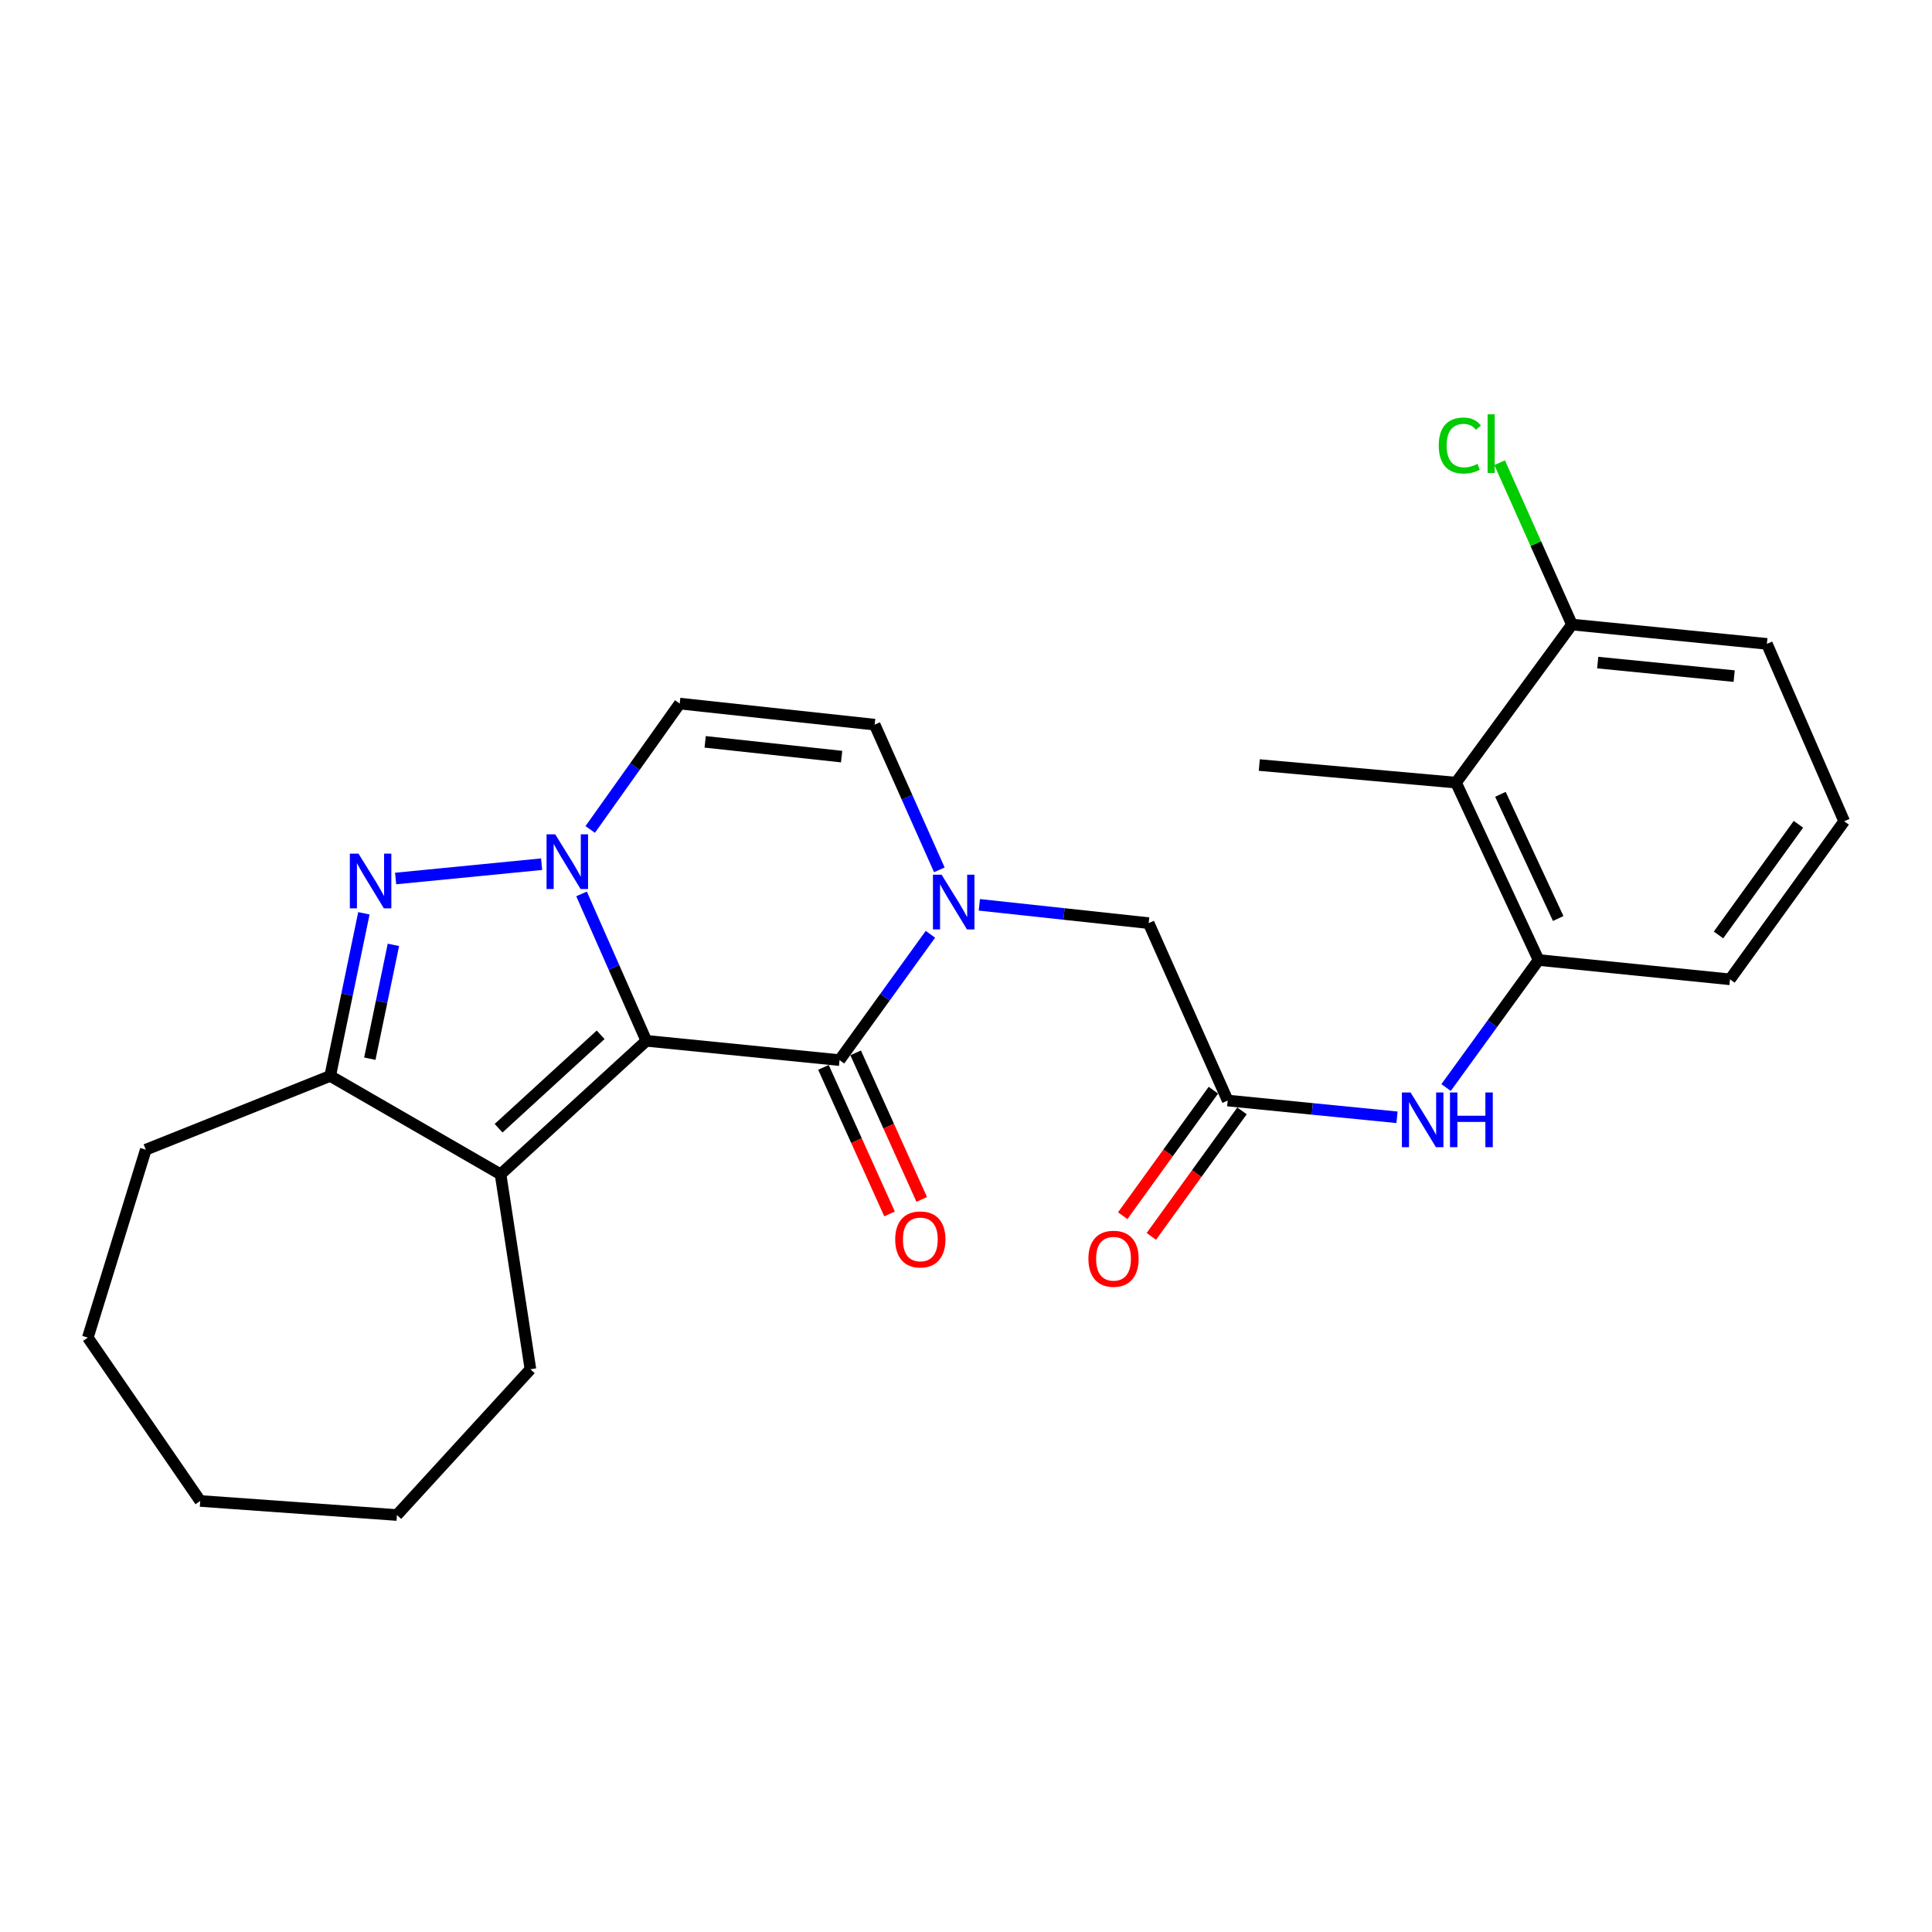 <?xml version='1.0' encoding='iso-8859-1'?>
<svg version='1.1' baseProfile='full'
              xmlns='http://www.w3.org/2000/svg'
                      xmlns:rdkit='http://www.rdkit.org/xml'
                      xmlns:xlink='http://www.w3.org/1999/xlink'
                  xml:space='preserve'
width='1000px' height='1000px' viewBox='0 0 1000 1000'>
<!-- END OF HEADER -->
<rect style='opacity:1.0;fill:#FFFFFF;stroke:none' width='1000' height='1000' x='0' y='0'> </rect>
<path class='bond-0' d='M 334.55,538.723 L 317.777,500.706' style='fill:none;fill-rule:evenodd;stroke:#000000;stroke-width:6px;stroke-linecap:butt;stroke-linejoin:miter;stroke-opacity:1' />
<path class='bond-0' d='M 317.777,500.706 L 301.005,462.69' style='fill:none;fill-rule:evenodd;stroke:#0000FF;stroke-width:6px;stroke-linecap:butt;stroke-linejoin:miter;stroke-opacity:1' />
<path class='bond-1' d='M 334.55,538.723 L 434.547,548.714' style='fill:none;fill-rule:evenodd;stroke:#000000;stroke-width:6px;stroke-linecap:butt;stroke-linejoin:miter;stroke-opacity:1' />
<path class='bond-2' d='M 334.55,538.723 L 259.095,607.811' style='fill:none;fill-rule:evenodd;stroke:#000000;stroke-width:6px;stroke-linecap:butt;stroke-linejoin:miter;stroke-opacity:1' />
<path class='bond-2' d='M 310.889,535.606 L 258.071,583.967' style='fill:none;fill-rule:evenodd;stroke:#000000;stroke-width:6px;stroke-linecap:butt;stroke-linejoin:miter;stroke-opacity:1' />
<path class='bond-3' d='M 280.342,447.301 L 204.779,454.716' style='fill:none;fill-rule:evenodd;stroke:#0000FF;stroke-width:6px;stroke-linecap:butt;stroke-linejoin:miter;stroke-opacity:1' />
<path class='bond-4' d='M 305.493,429.326 L 328.658,396.75' style='fill:none;fill-rule:evenodd;stroke:#0000FF;stroke-width:6px;stroke-linecap:butt;stroke-linejoin:miter;stroke-opacity:1' />
<path class='bond-4' d='M 328.658,396.75 L 351.822,364.175' style='fill:none;fill-rule:evenodd;stroke:#000000;stroke-width:6px;stroke-linecap:butt;stroke-linejoin:miter;stroke-opacity:1' />
<path class='bond-5' d='M 434.547,548.714 L 458.066,516.15' style='fill:none;fill-rule:evenodd;stroke:#000000;stroke-width:6px;stroke-linecap:butt;stroke-linejoin:miter;stroke-opacity:1' />
<path class='bond-5' d='M 458.066,516.15 L 481.585,483.586' style='fill:none;fill-rule:evenodd;stroke:#0000FF;stroke-width:6px;stroke-linecap:butt;stroke-linejoin:miter;stroke-opacity:1' />
<path class='bond-6' d='M 426.216,552.471 L 443.321,590.403' style='fill:none;fill-rule:evenodd;stroke:#000000;stroke-width:6px;stroke-linecap:butt;stroke-linejoin:miter;stroke-opacity:1' />
<path class='bond-6' d='M 443.321,590.403 L 460.426,628.335' style='fill:none;fill-rule:evenodd;stroke:#FF0000;stroke-width:6px;stroke-linecap:butt;stroke-linejoin:miter;stroke-opacity:1' />
<path class='bond-6' d='M 442.878,544.958 L 459.983,582.889' style='fill:none;fill-rule:evenodd;stroke:#000000;stroke-width:6px;stroke-linecap:butt;stroke-linejoin:miter;stroke-opacity:1' />
<path class='bond-6' d='M 459.983,582.889 L 477.088,620.821' style='fill:none;fill-rule:evenodd;stroke:#FF0000;stroke-width:6px;stroke-linecap:butt;stroke-linejoin:miter;stroke-opacity:1' />
<path class='bond-7' d='M 188.347,472.724 L 179.627,514.811' style='fill:none;fill-rule:evenodd;stroke:#0000FF;stroke-width:6px;stroke-linecap:butt;stroke-linejoin:miter;stroke-opacity:1' />
<path class='bond-7' d='M 179.627,514.811 L 170.908,556.898' style='fill:none;fill-rule:evenodd;stroke:#000000;stroke-width:6px;stroke-linecap:butt;stroke-linejoin:miter;stroke-opacity:1' />
<path class='bond-7' d='M 203.629,489.058 L 197.525,518.519' style='fill:none;fill-rule:evenodd;stroke:#0000FF;stroke-width:6px;stroke-linecap:butt;stroke-linejoin:miter;stroke-opacity:1' />
<path class='bond-7' d='M 197.525,518.519 L 191.421,547.98' style='fill:none;fill-rule:evenodd;stroke:#000000;stroke-width:6px;stroke-linecap:butt;stroke-linejoin:miter;stroke-opacity:1' />
<path class='bond-8' d='M 259.095,607.811 L 170.908,556.898' style='fill:none;fill-rule:evenodd;stroke:#000000;stroke-width:6px;stroke-linecap:butt;stroke-linejoin:miter;stroke-opacity:1' />
<path class='bond-9' d='M 259.095,607.811 L 274.55,708.722' style='fill:none;fill-rule:evenodd;stroke:#000000;stroke-width:6px;stroke-linecap:butt;stroke-linejoin:miter;stroke-opacity:1' />
<path class='bond-10' d='M 486.205,450.23 L 469.464,412.655' style='fill:none;fill-rule:evenodd;stroke:#0000FF;stroke-width:6px;stroke-linecap:butt;stroke-linejoin:miter;stroke-opacity:1' />
<path class='bond-10' d='M 469.464,412.655 L 452.723,375.08' style='fill:none;fill-rule:evenodd;stroke:#000000;stroke-width:6px;stroke-linecap:butt;stroke-linejoin:miter;stroke-opacity:1' />
<path class='bond-11' d='M 506.911,468.338 L 550.728,473.073' style='fill:none;fill-rule:evenodd;stroke:#0000FF;stroke-width:6px;stroke-linecap:butt;stroke-linejoin:miter;stroke-opacity:1' />
<path class='bond-11' d='M 550.728,473.073 L 594.544,477.809' style='fill:none;fill-rule:evenodd;stroke:#000000;stroke-width:6px;stroke-linecap:butt;stroke-linejoin:miter;stroke-opacity:1' />
<path class='bond-12' d='M 170.908,556.898 L 75.46,595.078' style='fill:none;fill-rule:evenodd;stroke:#000000;stroke-width:6px;stroke-linecap:butt;stroke-linejoin:miter;stroke-opacity:1' />
<path class='bond-13' d='M 351.822,364.175 L 452.723,375.08' style='fill:none;fill-rule:evenodd;stroke:#000000;stroke-width:6px;stroke-linecap:butt;stroke-linejoin:miter;stroke-opacity:1' />
<path class='bond-13' d='M 364.993,383.982 L 435.624,391.616' style='fill:none;fill-rule:evenodd;stroke:#000000;stroke-width:6px;stroke-linecap:butt;stroke-linejoin:miter;stroke-opacity:1' />
<path class='bond-14' d='M 753.638,405.085 L 796.366,496.898' style='fill:none;fill-rule:evenodd;stroke:#000000;stroke-width:6px;stroke-linecap:butt;stroke-linejoin:miter;stroke-opacity:1' />
<path class='bond-14' d='M 776.618,411.146 L 806.527,475.415' style='fill:none;fill-rule:evenodd;stroke:#000000;stroke-width:6px;stroke-linecap:butt;stroke-linejoin:miter;stroke-opacity:1' />
<path class='bond-15' d='M 753.638,405.085 L 813.638,323.264' style='fill:none;fill-rule:evenodd;stroke:#000000;stroke-width:6px;stroke-linecap:butt;stroke-linejoin:miter;stroke-opacity:1' />
<path class='bond-16' d='M 753.638,405.085 L 651.813,395.987' style='fill:none;fill-rule:evenodd;stroke:#000000;stroke-width:6px;stroke-linecap:butt;stroke-linejoin:miter;stroke-opacity:1' />
<path class='bond-17' d='M 796.366,496.898 L 772.427,529.903' style='fill:none;fill-rule:evenodd;stroke:#000000;stroke-width:6px;stroke-linecap:butt;stroke-linejoin:miter;stroke-opacity:1' />
<path class='bond-17' d='M 772.427,529.903 L 748.489,562.908' style='fill:none;fill-rule:evenodd;stroke:#0000FF;stroke-width:6px;stroke-linecap:butt;stroke-linejoin:miter;stroke-opacity:1' />
<path class='bond-18' d='M 796.366,496.898 L 895.449,506.9' style='fill:none;fill-rule:evenodd;stroke:#000000;stroke-width:6px;stroke-linecap:butt;stroke-linejoin:miter;stroke-opacity:1' />
<path class='bond-19' d='M 635.455,569.632 L 594.544,477.809' style='fill:none;fill-rule:evenodd;stroke:#000000;stroke-width:6px;stroke-linecap:butt;stroke-linejoin:miter;stroke-opacity:1' />
<path class='bond-20' d='M 635.455,569.632 L 679.273,573.97' style='fill:none;fill-rule:evenodd;stroke:#000000;stroke-width:6px;stroke-linecap:butt;stroke-linejoin:miter;stroke-opacity:1' />
<path class='bond-20' d='M 679.273,573.97 L 723.091,578.309' style='fill:none;fill-rule:evenodd;stroke:#0000FF;stroke-width:6px;stroke-linecap:butt;stroke-linejoin:miter;stroke-opacity:1' />
<path class='bond-21' d='M 628.047,564.28 L 604.582,596.764' style='fill:none;fill-rule:evenodd;stroke:#000000;stroke-width:6px;stroke-linecap:butt;stroke-linejoin:miter;stroke-opacity:1' />
<path class='bond-21' d='M 604.582,596.764 L 581.117,629.248' style='fill:none;fill-rule:evenodd;stroke:#FF0000;stroke-width:6px;stroke-linecap:butt;stroke-linejoin:miter;stroke-opacity:1' />
<path class='bond-21' d='M 642.863,574.983 L 619.398,607.467' style='fill:none;fill-rule:evenodd;stroke:#000000;stroke-width:6px;stroke-linecap:butt;stroke-linejoin:miter;stroke-opacity:1' />
<path class='bond-21' d='M 619.398,607.467 L 595.933,639.951' style='fill:none;fill-rule:evenodd;stroke:#FF0000;stroke-width:6px;stroke-linecap:butt;stroke-linejoin:miter;stroke-opacity:1' />
<path class='bond-22' d='M 813.638,323.264 L 794.928,281.374' style='fill:none;fill-rule:evenodd;stroke:#000000;stroke-width:6px;stroke-linecap:butt;stroke-linejoin:miter;stroke-opacity:1' />
<path class='bond-22' d='M 794.928,281.374 L 776.217,239.484' style='fill:none;fill-rule:evenodd;stroke:#00CC00;stroke-width:6px;stroke-linecap:butt;stroke-linejoin:miter;stroke-opacity:1' />
<path class='bond-23' d='M 813.638,323.264 L 914.539,333.266' style='fill:none;fill-rule:evenodd;stroke:#000000;stroke-width:6px;stroke-linecap:butt;stroke-linejoin:miter;stroke-opacity:1' />
<path class='bond-23' d='M 826.97,342.953 L 897.601,349.954' style='fill:none;fill-rule:evenodd;stroke:#000000;stroke-width:6px;stroke-linecap:butt;stroke-linejoin:miter;stroke-opacity:1' />
<path class='bond-24' d='M 274.55,708.722 L 205.452,784.176' style='fill:none;fill-rule:evenodd;stroke:#000000;stroke-width:6px;stroke-linecap:butt;stroke-linejoin:miter;stroke-opacity:1' />
<path class='bond-25' d='M 75.46,595.078 L 45.455,692.353' style='fill:none;fill-rule:evenodd;stroke:#000000;stroke-width:6px;stroke-linecap:butt;stroke-linejoin:miter;stroke-opacity:1' />
<path class='bond-26' d='M 895.449,506.9 L 954.545,425.079' style='fill:none;fill-rule:evenodd;stroke:#000000;stroke-width:6px;stroke-linecap:butt;stroke-linejoin:miter;stroke-opacity:1' />
<path class='bond-26' d='M 889.497,483.925 L 930.864,426.65' style='fill:none;fill-rule:evenodd;stroke:#000000;stroke-width:6px;stroke-linecap:butt;stroke-linejoin:miter;stroke-opacity:1' />
<path class='bond-27' d='M 954.545,425.079 L 914.539,333.266' style='fill:none;fill-rule:evenodd;stroke:#000000;stroke-width:6px;stroke-linecap:butt;stroke-linejoin:miter;stroke-opacity:1' />
<path class='bond-28' d='M 205.452,784.176 L 103.637,776.896' style='fill:none;fill-rule:evenodd;stroke:#000000;stroke-width:6px;stroke-linecap:butt;stroke-linejoin:miter;stroke-opacity:1' />
<path class='bond-29' d='M 45.455,692.353 L 103.637,776.896' style='fill:none;fill-rule:evenodd;stroke:#000000;stroke-width:6px;stroke-linecap:butt;stroke-linejoin:miter;stroke-opacity:1' />
<path  class='atom-1' d='M 287.38 431.836
L 296.66 446.836
Q 297.58 448.316, 299.06 450.996
Q 300.54 453.676, 300.62 453.836
L 300.62 431.836
L 304.38 431.836
L 304.38 460.156
L 300.5 460.156
L 290.54 443.756
Q 289.38 441.836, 288.14 439.636
Q 286.94 437.436, 286.58 436.756
L 286.58 460.156
L 282.9 460.156
L 282.9 431.836
L 287.38 431.836
' fill='#0000FF'/>
<path  class='atom-3' d='M 185.555 441.828
L 194.835 456.828
Q 195.755 458.308, 197.235 460.988
Q 198.715 463.668, 198.795 463.828
L 198.795 441.828
L 202.555 441.828
L 202.555 470.148
L 198.675 470.148
L 188.715 453.748
Q 187.555 451.828, 186.315 449.628
Q 185.115 447.428, 184.755 446.748
L 184.755 470.148
L 181.075 470.148
L 181.075 441.828
L 185.555 441.828
' fill='#0000FF'/>
<path  class='atom-5' d='M 487.373 452.743
L 496.653 467.743
Q 497.573 469.223, 499.053 471.903
Q 500.533 474.583, 500.613 474.743
L 500.613 452.743
L 504.373 452.743
L 504.373 481.063
L 500.493 481.063
L 490.533 464.663
Q 489.373 462.743, 488.133 460.543
Q 486.933 458.343, 486.573 457.663
L 486.573 481.063
L 482.893 481.063
L 482.893 452.743
L 487.373 452.743
' fill='#0000FF'/>
<path  class='atom-12' d='M 730.106 565.463
L 739.386 580.463
Q 740.306 581.943, 741.786 584.623
Q 743.266 587.303, 743.346 587.463
L 743.346 565.463
L 747.106 565.463
L 747.106 593.783
L 743.226 593.783
L 733.266 577.383
Q 732.106 575.463, 730.866 573.263
Q 729.666 571.063, 729.306 570.383
L 729.306 593.783
L 725.626 593.783
L 725.626 565.463
L 730.106 565.463
' fill='#0000FF'/>
<path  class='atom-12' d='M 750.506 565.463
L 754.346 565.463
L 754.346 577.503
L 768.826 577.503
L 768.826 565.463
L 772.666 565.463
L 772.666 593.783
L 768.826 593.783
L 768.826 580.703
L 754.346 580.703
L 754.346 593.783
L 750.506 593.783
L 750.506 565.463
' fill='#0000FF'/>
<path  class='atom-14' d='M 463.361 641.521
Q 463.361 634.721, 466.721 630.921
Q 470.081 627.121, 476.361 627.121
Q 482.641 627.121, 486.001 630.921
Q 489.361 634.721, 489.361 641.521
Q 489.361 648.401, 485.961 652.321
Q 482.561 656.201, 476.361 656.201
Q 470.121 656.201, 466.721 652.321
Q 463.361 648.441, 463.361 641.521
M 476.361 653.001
Q 480.681 653.001, 483.001 650.121
Q 485.361 647.201, 485.361 641.521
Q 485.361 635.961, 483.001 633.161
Q 480.681 630.321, 476.361 630.321
Q 472.041 630.321, 469.681 633.121
Q 467.361 635.921, 467.361 641.521
Q 467.361 647.241, 469.681 650.121
Q 472.041 653.001, 476.361 653.001
' fill='#FF0000'/>
<path  class='atom-16' d='M 563.358 651.523
Q 563.358 644.723, 566.718 640.923
Q 570.078 637.123, 576.358 637.123
Q 582.638 637.123, 585.998 640.923
Q 589.358 644.723, 589.358 651.523
Q 589.358 658.403, 585.958 662.323
Q 582.558 666.203, 576.358 666.203
Q 570.118 666.203, 566.718 662.323
Q 563.358 658.443, 563.358 651.523
M 576.358 663.003
Q 580.678 663.003, 582.998 660.123
Q 585.358 657.203, 585.358 651.523
Q 585.358 645.963, 582.998 643.163
Q 580.678 640.323, 576.358 640.323
Q 572.038 640.323, 569.678 643.123
Q 567.358 645.923, 567.358 651.523
Q 567.358 657.243, 569.678 660.123
Q 572.038 663.003, 576.358 663.003
' fill='#FF0000'/>
<path  class='atom-18' d='M 744.693 230.604
Q 744.693 223.564, 747.973 219.884
Q 751.293 216.164, 757.573 216.164
Q 763.413 216.164, 766.533 220.284
L 763.893 222.444
Q 761.613 219.444, 757.573 219.444
Q 753.293 219.444, 751.013 222.324
Q 748.773 225.164, 748.773 230.604
Q 748.773 236.204, 751.093 239.084
Q 753.453 241.964, 758.013 241.964
Q 761.133 241.964, 764.773 240.084
L 765.893 243.084
Q 764.413 244.044, 762.173 244.604
Q 759.933 245.164, 757.453 245.164
Q 751.293 245.164, 747.973 241.404
Q 744.693 237.644, 744.693 230.604
' fill='#00CC00'/>
<path  class='atom-18' d='M 769.973 214.444
L 773.653 214.444
L 773.653 244.804
L 769.973 244.804
L 769.973 214.444
' fill='#00CC00'/>
</svg>
